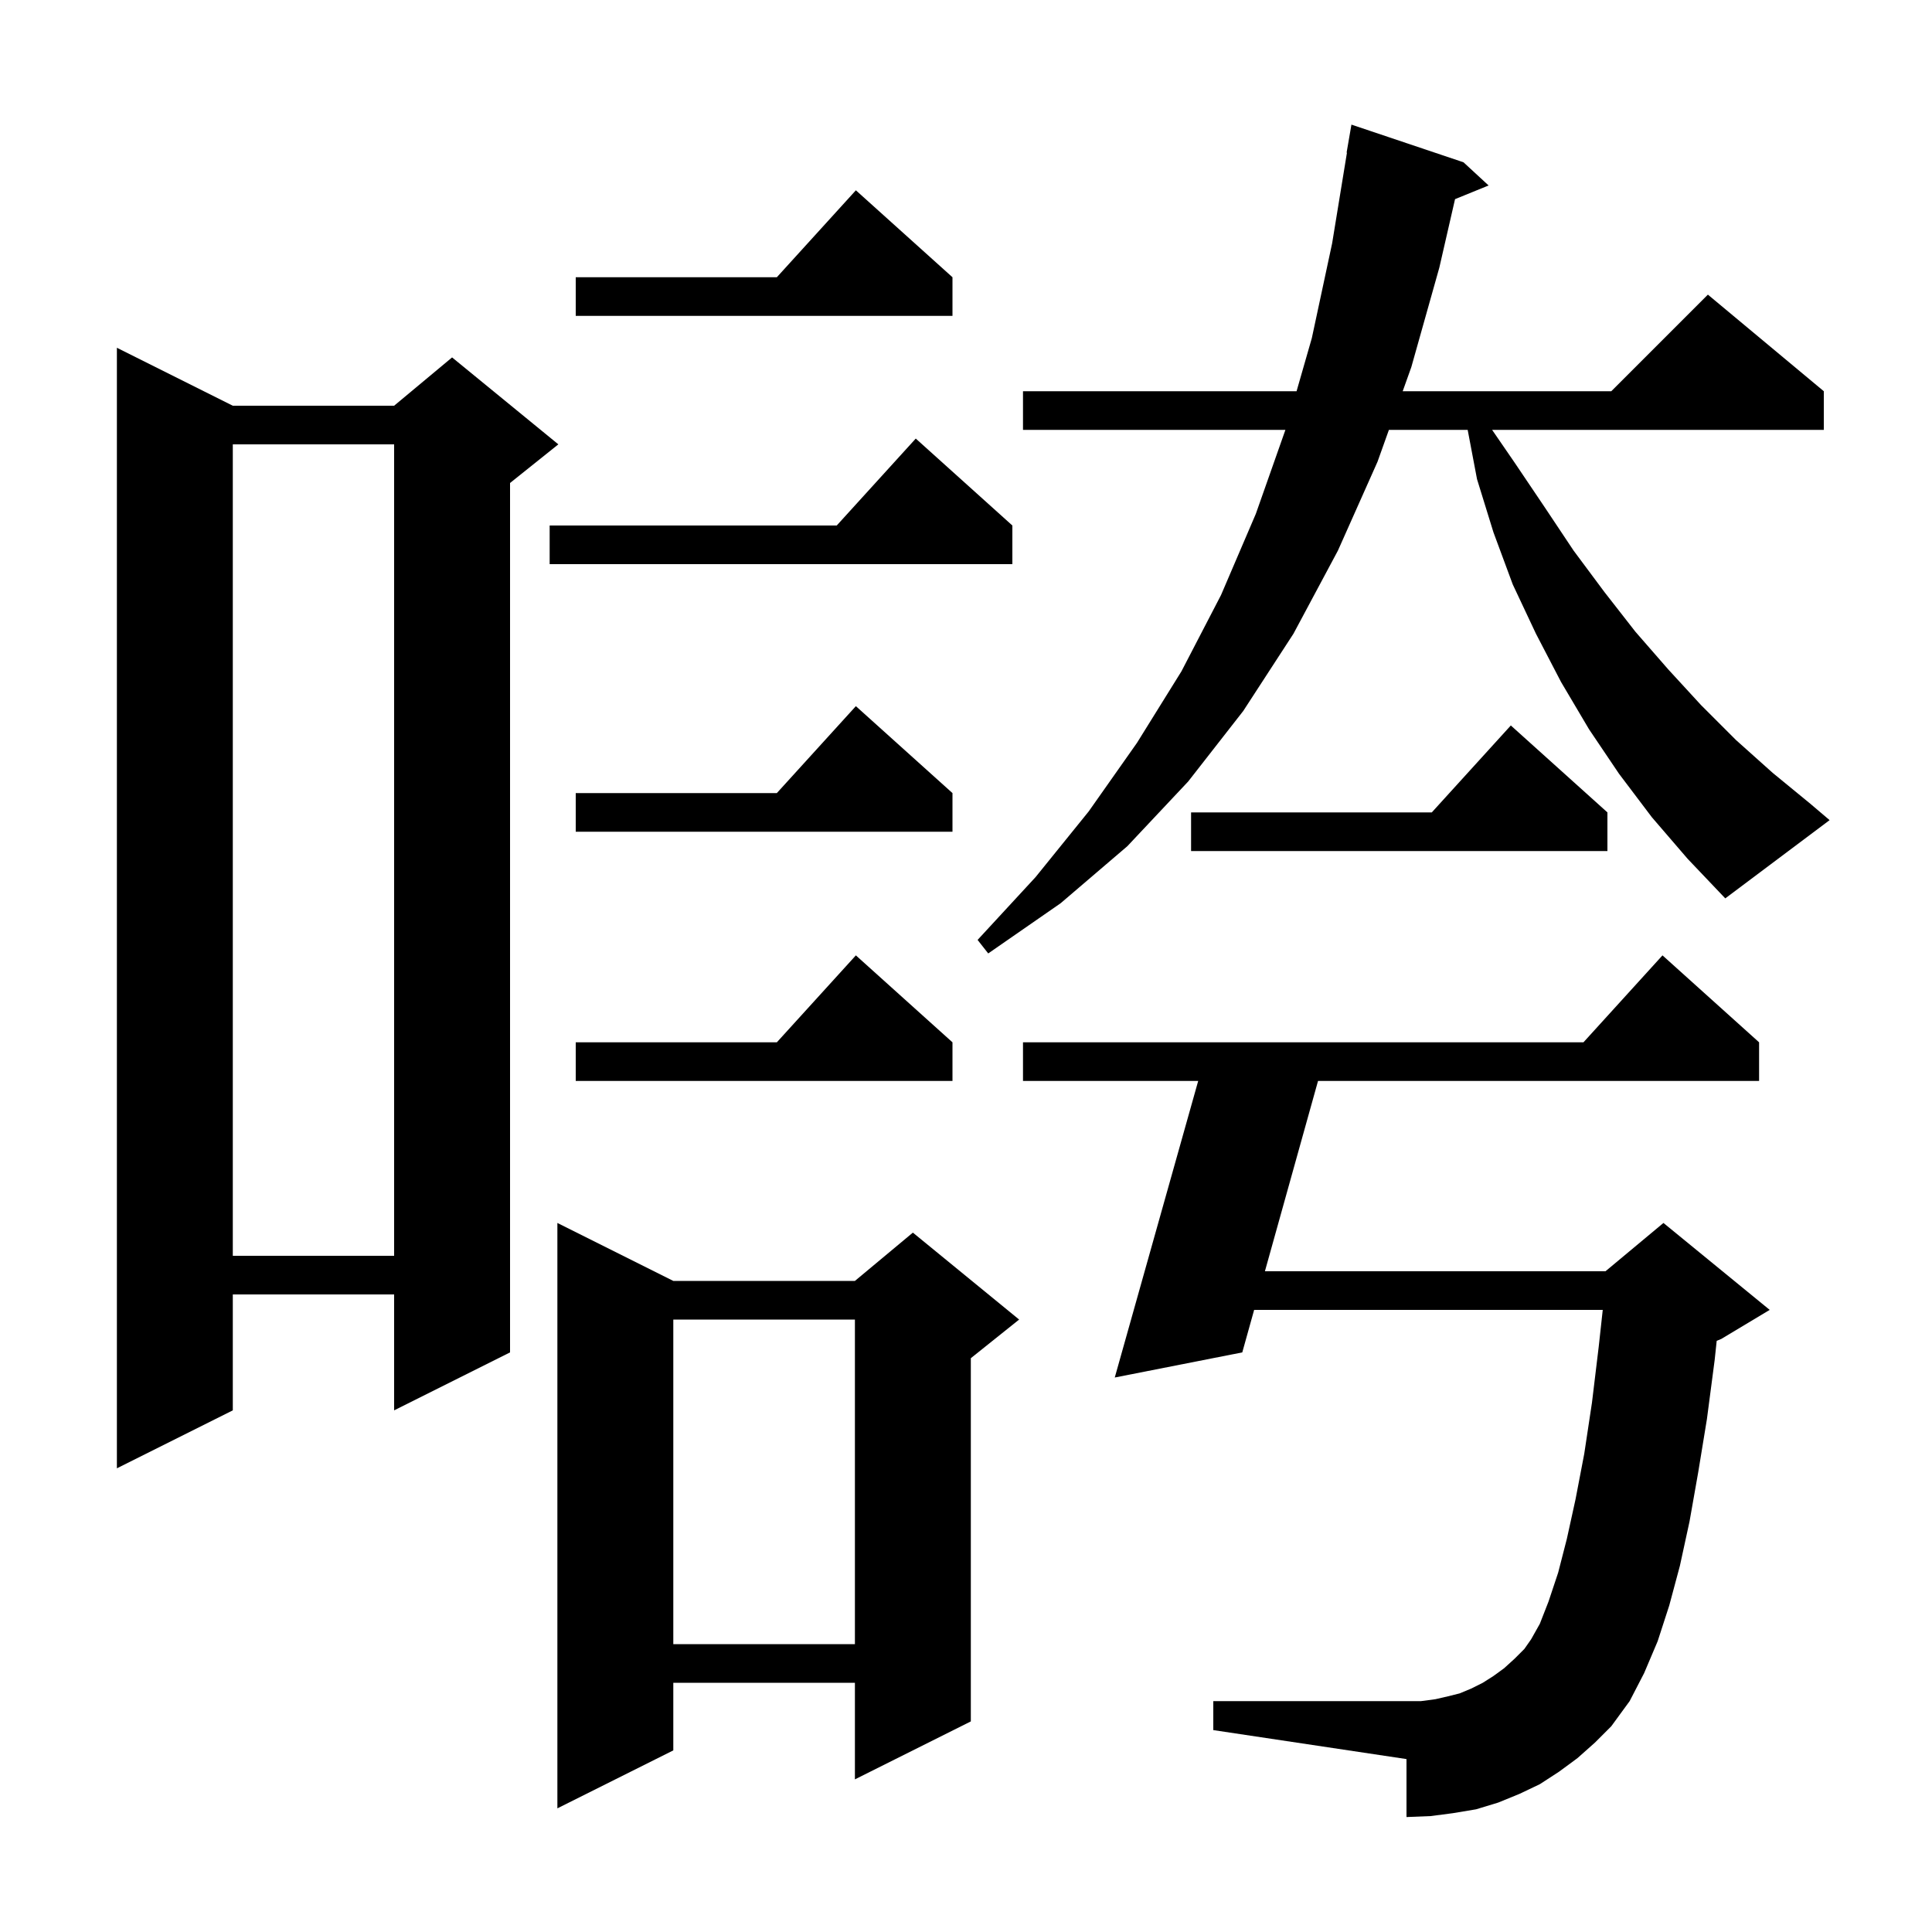 <svg xmlns="http://www.w3.org/2000/svg" xmlns:xlink="http://www.w3.org/1999/xlink" version="1.1" baseProfile="full" viewBox="0 0 200 200" width="200" height="200"><g fill="currentColor"><path d="M 69.7 132.6 L 88.5 132.6 L 94.5 127.6 L 105.5 136.6 L 100.5 140.6 L 100.5 178.2 L 88.5 184.2 L 88.5 174.2 L 69.7 174.2 L 69.7 181.2 L 57.7 187.2 L 57.7 126.6 Z M 163.3 182.0 L 161.4 183.4 L 159.4 184.7 L 157.3 185.7 L 155.1 186.6 L 152.8 187.3 L 150.4 187.7 L 148.1 188.0 L 145.6 188.1 L 145.6 182.1 L 125.6 179.1 L 125.6 176.1 L 147.1 176.1 L 148.6 175.9 L 149.9 175.6 L 151.1 175.3 L 152.3 174.8 L 153.5 174.2 L 154.6 173.5 L 155.7 172.7 L 156.8 171.7 L 157.8 170.7 L 158.5 169.7 L 159.4 168.1 L 160.3 165.8 L 161.3 162.8 L 162.2 159.3 L 163.1 155.2 L 164.0 150.5 L 164.8 145.2 L 165.5 139.4 L 165.916 135.6 L 129.828 135.6 L 128.6 140.0 L 115.4 142.6 L 124.037 111.9 L 105.9 111.9 L 105.9 107.9 L 163.918 107.9 L 172.1 98.9 L 182.1 107.9 L 182.1 111.9 L 136.442 111.9 L 130.944 131.6 L 166.2 131.6 L 172.2 126.6 L 183.2 135.6 L 178.2 138.6 L 177.712 138.803 L 177.5 140.8 L 176.7 146.9 L 175.8 152.4 L 174.9 157.5 L 173.9 162.1 L 172.8 166.2 L 171.6 169.9 L 170.2 173.2 L 168.7 176.1 L 166.8 178.7 L 165.1 180.4 Z M 69.7 136.6 L 69.7 170.2 L 88.5 170.2 L 88.5 136.6 Z M 24.1 42.0 L 40.8 42.0 L 46.8 37.0 L 57.8 46.0 L 52.8 50.0 L 52.8 140.0 L 40.8 146.0 L 40.8 134.0 L 24.1 134.0 L 24.1 146.0 L 12.1 152.0 L 12.1 36.0 Z M 24.1 46.0 L 24.1 130.0 L 40.8 130.0 L 40.8 46.0 Z M 98.6 107.9 L 98.6 111.9 L 59.6 111.9 L 59.6 107.9 L 80.418 107.9 L 88.6 98.9 Z M 171.0 84.6 L 167.6 80.1 L 164.5 75.5 L 161.6 70.6 L 159.0 65.6 L 156.6 60.5 L 154.6 55.1 L 152.9 49.6 L 151.933 44.5 L 143.779 44.5 L 142.6 47.8 L 138.5 57.0 L 133.9 65.6 L 128.7 73.6 L 123.0 80.9 L 116.7 87.6 L 109.8 93.5 L 102.3 98.7 L 101.2 97.3 L 107.2 90.8 L 112.7 84.0 L 117.7 76.9 L 122.3 69.5 L 126.4 61.6 L 130.0 53.2 L 133.065 44.5 L 105.9 44.5 L 105.9 40.5 L 134.22 40.5 L 135.8 35.0 L 137.9 25.2 L 139.436 15.803 L 139.4 15.8 L 139.9 12.9 L 151.5 16.8 L 154.1 19.2 L 150.625 20.616 L 149.0 27.7 L 146.1 38.0 L 145.207 40.5 L 166.8 40.5 L 176.8 30.5 L 188.8 40.5 L 188.8 44.5 L 154.463 44.5 L 156.8 47.9 L 159.9 52.5 L 162.9 57.0 L 166.1 61.3 L 169.3 65.4 L 172.7 69.3 L 176.1 73.0 L 179.7 76.6 L 183.5 80.0 L 187.4 83.2 L 189.4 84.9 L 178.6 93.0 L 174.7 88.9 Z M 166.4 84.1 L 166.4 88.1 L 123.3 88.1 L 123.3 84.1 L 148.218 84.1 L 156.4 75.1 Z M 98.6 82.1 L 98.6 86.1 L 59.6 86.1 L 59.6 82.1 L 80.418 82.1 L 88.6 73.1 Z M 104.8 54.4 L 104.8 58.4 L 56.9 58.4 L 56.9 54.4 L 86.618 54.4 L 94.8 45.4 Z M 98.6 28.7 L 98.6 32.7 L 59.6 32.7 L 59.6 28.7 L 80.418 28.7 L 88.6 19.7 Z "/></g></svg>